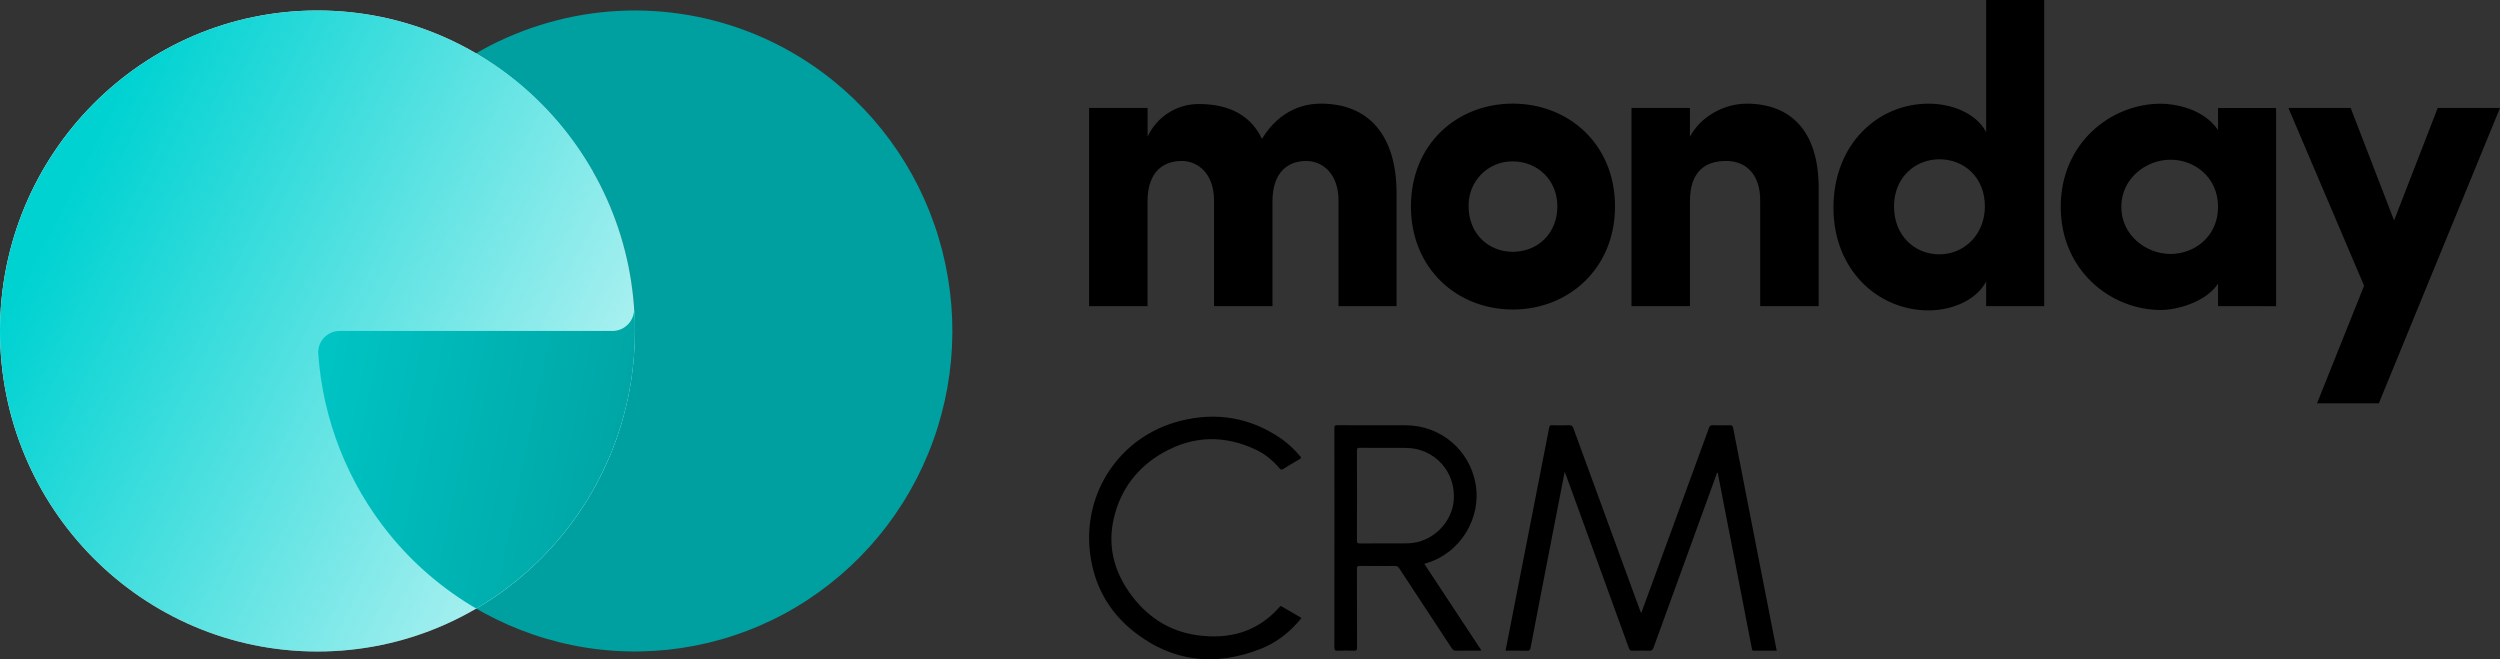 <?xml version="1.0" encoding="UTF-8"?><svg id="_Слой_1" xmlns="http://www.w3.org/2000/svg" xmlns:xlink="http://www.w3.org/1999/xlink" viewBox="0 0 1111.294 293.062"><rect x="0" y="0" width="1111.294" height="293.062" fill="#333333" stroke="none"/><defs><style>.cls-1{fill:url(#linear-gradient);}.cls-1,.cls-2,.cls-3,.cls-4,.cls-5,.cls-6{stroke-width:0px;}.cls-2{fill-rule:evenodd;}.cls-4{fill:#fff;}.cls-5{fill:url(#linear-gradient-2);}.cls-6{fill:#00a0a0;}</style><linearGradient id="linear-gradient" x1="28.53" y1="488.306" x2="268.734" y2="609.906" gradientTransform="translate(0 -398.164)" gradientUnits="userSpaceOnUse"><stop offset="0" stop-color="#00d2d2"/><stop offset="1" stop-color="#00d2d2" stop-opacity=".29"/></linearGradient><linearGradient id="linear-gradient-2" x1="298.806" y1="612.682" x2="74.213" y2="566.336" gradientTransform="translate(0 -398.164)" gradientUnits="userSpaceOnUse"><stop offset="0" stop-color="#00a0a0"/><stop offset="1" stop-color="#00d2d2"/></linearGradient></defs><path class="cls-6" d="m281.878,137.041c.3,5.256-3.718,9.762-8.975,10.061-.237.013-.474.019-.711.015h-121.042c-5.265-.093-9.607,4.1-9.701,9.364-.004.237,0,.474.015.711,2.045,29.391,13.103,57.438,31.666,80.316,20.63,25.427,49.472,42.874,81.57,49.345,32.033,6.432,65.307,1.448,94.049-14.088,28.846-15.635,51.399-40.76,63.841-71.122,12.514-30.447,14.157-64.348,4.674-95.878-9.413-31.469-29.426-58.71-56.644-77.1C325.185,4.728,280.755-1.708,239.984,11.19c-9.986,3.137-19.59,7.38-28.635,12.649,21.774,12.737,39.768,31.035,52.138,53.02l.033-.61.288.508c10.396,18.515,16.566,39.102,18.069,60.284"/><ellipse class="cls-4" cx="141.108" cy="147.133" rx="141.108" ry="142.463"/><ellipse class="cls-1" cx="141.108" cy="147.133" rx="141.108" ry="142.463"/><path class="cls-5" d="m211.704,270.513c43.77-25.673,70.621-72.652,70.528-123.395.118-5.758-.355-10.076-.355-10.076.234,5.326-3.894,9.833-9.219,10.066-.156.007-.311.01-.467.009h-121.042c-5.265-.093-9.607,4.1-9.701,9.364-.004.237,0,.474.015.711,2.045,29.391,13.103,57.438,31.666,80.316,10.774,13.231,23.84,24.417,38.575,33.021"/><g id="g853"><path id="path851" class="cls-2" d="m1111.294,47.986h-27.68l-19.401,50.021-19.3-50.021h-27.68l33.651,79.043-20.93,52.259h27.477l53.864-131.301h-.002.002Zm-168.342,43.963c0,12.628,11.038,20.939,21.881,20.939,10.656,0,21.124-7.733,21.124-20.945s-10.468-20.953-21.124-20.953c-10.844,0-21.881,8.316-21.881,20.953v.008-.002Zm43.006,44.136v-10.003c-5.613,8.496-18.709,11.708-25.427,11.708-22.246,0-44.501-17.538-44.501-45.851s22.246-45.842,44.501-45.842c5.605,0,18.701,1.871,25.427,11.692v-9.774h25.803v88.085l-25.803-.008v-.008.002h0Zm-77.273,0h-25.803v-10.945c-4.311,8.106-14.765,12.831-25.615,12.831-22.443,0-42.265-17.92-42.265-45.672,0-28.273,19.822-46.218,42.265-46.218,10.835,0,21.321,4.521,25.615,12.637V0h25.803v136.087-.002Zm-26.364-44.339c0-13.204-9.534-20.945-20.19-20.945-11.038,0-20.204,8.302-20.204,20.945,0,13.05,9.167,21.312,20.196,21.312,10.859.014,20.196-8.669,20.196-21.312h.002,0Zm-131.113-2.276c0-13.391,6.922-17.92,16.081-17.92,8.785,0,15.147,5.846,15.147,17.538v46.981h25.988v-52.632c0-25.085-12.348-37.354-31.983-37.354-10.282,0-20.563,5.846-25.241,14.716v-12.816h-25.973v88.085h25.982v-46.6.002h0Zm-78.753,48.112c-24.679,0-45.267-18.108-45.267-45.842s20.563-45.68,45.267-45.68,45.446,17.929,45.446,45.68-20.766,45.851-45.446,45.851v-.008h0Zm0-25.646c10.835,0,19.822-7.935,19.822-20.19,0-11.888-8.979-20.002-19.822-20.002-5.275-.083-10.355,2.006-14.047,5.775-3.712,3.791-5.729,8.922-5.589,14.227.008,12.269,8.979,20.19,19.635,20.19h.002-.001Zm-91.858-40.378c7.663,0,14.398,6.041,14.398,17.538v46.988h25.803v-50.029c0-26.598-12.932-39.99-33.66-39.99-6.159,0-17.758,1.871-26.176,15.653-4.863-10.187-14.21-15.473-28.023-15.473-9.795-.051-18.713,5.632-22.808,14.53v-12.784h-26.005v88.085h25.982v-46.606c0-13.391,7.296-17.92,15.147-17.92,7.484,0,14.202,5.846,14.398,16.978v47.549h25.988v-46.606c0-12.807,6.734-17.906,14.959-17.906v-.008l-.002.002h-.001Z"/></g><path class="cls-3" d="m729.595,272.421c4.89-13.351,9.779-26.694,14.663-40.039,5.143-14.049,10.288-28.096,15.403-42.155.315-.865.679-1.24,1.667-1.206,2.515.085,5.035.066,7.551.008.927-.022,1.336.169,1.533,1.194,2.29,11.945,4.644,23.879,6.981,35.816,3.302,16.867,6.603,33.734,9.907,50.601.813,4.15,1.633,8.3,2.474,12.581-3.465,0-6.852-.016-10.239.012-.741.007-.715-.488-.805-.95-2.124-10.945-4.246-21.892-6.371-32.838-2.931-15.099-5.864-30.197-8.799-45.296-.004-.022-.048-.036-.085-.062-.44.247-.44.746-.581,1.135-9.309,25.551-18.61,51.103-27.867,76.672-.385,1.064-.863,1.389-1.952,1.353-2.471-.083-4.947-.073-7.418-.002-.899.026-1.263-.251-1.571-1.102-8.108-22.381-16.249-44.751-24.388-67.121-1.336-3.672-2.688-7.338-4.152-11.334-.674,3.437-1.288,6.543-1.892,9.652-3.237,16.655-6.473,33.311-9.705,49.968-1.2,6.187-2.408,12.372-3.56,18.568-.19,1.023-.511,1.419-1.653,1.381-3.128-.106-6.261-.037-9.489-.037.947-4.843,1.875-9.591,2.805-14.337,3.134-16.002,6.269-32.003,9.401-48.005,2.403-12.283,4.805-24.567,7.195-36.852.135-.691.348-1.028,1.177-1.005,2.56.072,5.124.086,7.683-.003,1.047-.037,1.501.275,1.864,1.272,8.669,23.77,17.374,47.525,26.076,71.282,1.211,3.306,2.428,6.608,3.64,9.913.12.328.163.694.512.932l-.003.002Z"/><path class="cls-3" d="m633.133,250.649c8.468,12.837,16.883,25.591,25.295,38.342-.314.398-.693.219-1.008.221-3.355.016-6.712-.027-10.067.034-.942.017-1.474-.256-2.003-1.064-7.774-11.873-15.599-23.714-23.38-35.584-.496-.756-.999-1.036-1.898-1.029-5.166.044-10.333.071-15.497-.015-1.23-.021-1.396.369-1.392,1.461.039,11.613.009,23.226.05,34.838.004,1.062-.189,1.446-1.34,1.399-2.38-.099-4.771-.104-7.151,0-1.225.053-1.597-.197-1.594-1.527.052-20.311.036-40.623.036-60.934,0-12.143.018-24.286-.029-36.428-.005-1.125.294-1.346,1.371-1.342,10.111.045,20.222.015,30.335.03,15.509.022,28.504,11.003,31.1,26.254,2.574,15.128-6.848,30.419-21.514,34.918-.407.125-.81.261-1.313.425h.001Zm-29.923-30.414c0,6.71.025,13.42-.027,20.129-.008,1.015.272,1.218,1.239,1.211,6.71-.045,13.42-.019,20.129-.029,1.277-.002,2.547-.065,3.823-.252,9.346-1.372,17.054-9.484,17.837-18.828,1.064-12.699-8.495-23.254-21.221-23.364-6.886-.059-13.773.008-20.659-.035-.945-.006-1.148.261-1.142,1.169.04,6.665.021,13.331.021,19.997h.001Z"/><path class="cls-3" d="m578.543,274.709c-4.969,6.125-10.913,10.882-18.138,13.718-20.075,7.879-39.054,5.932-56.206-7.514-11.315-8.871-17.904-20.75-19.658-35.073-3.309-27.032,13.455-51.924,39.93-58.703,16.171-4.14,31.506-1.636,45.363,8.092,3.047,2.139,5.672,4.76,8.115,7.571.63.725.358.948-.279,1.32-2.435,1.421-4.871,2.844-7.258,4.343-.712.448-1.073.361-1.598-.253-2.9-3.39-6.281-6.255-10.296-8.182-13.932-6.687-27.85-6.479-41.318,1.091-11.542,6.486-19.087,16.328-22.095,29.325-2.747,11.866-.101,22.798,6.753,32.666,7.383,10.628,17.447,17.479,30.373,19.265,14.093,1.946,26.637-1.377,36.431-12.412.262-.296.426-.776,1.041-.41,2.912,1.729,5.849,3.417,8.838,5.156h0Z"/></svg>